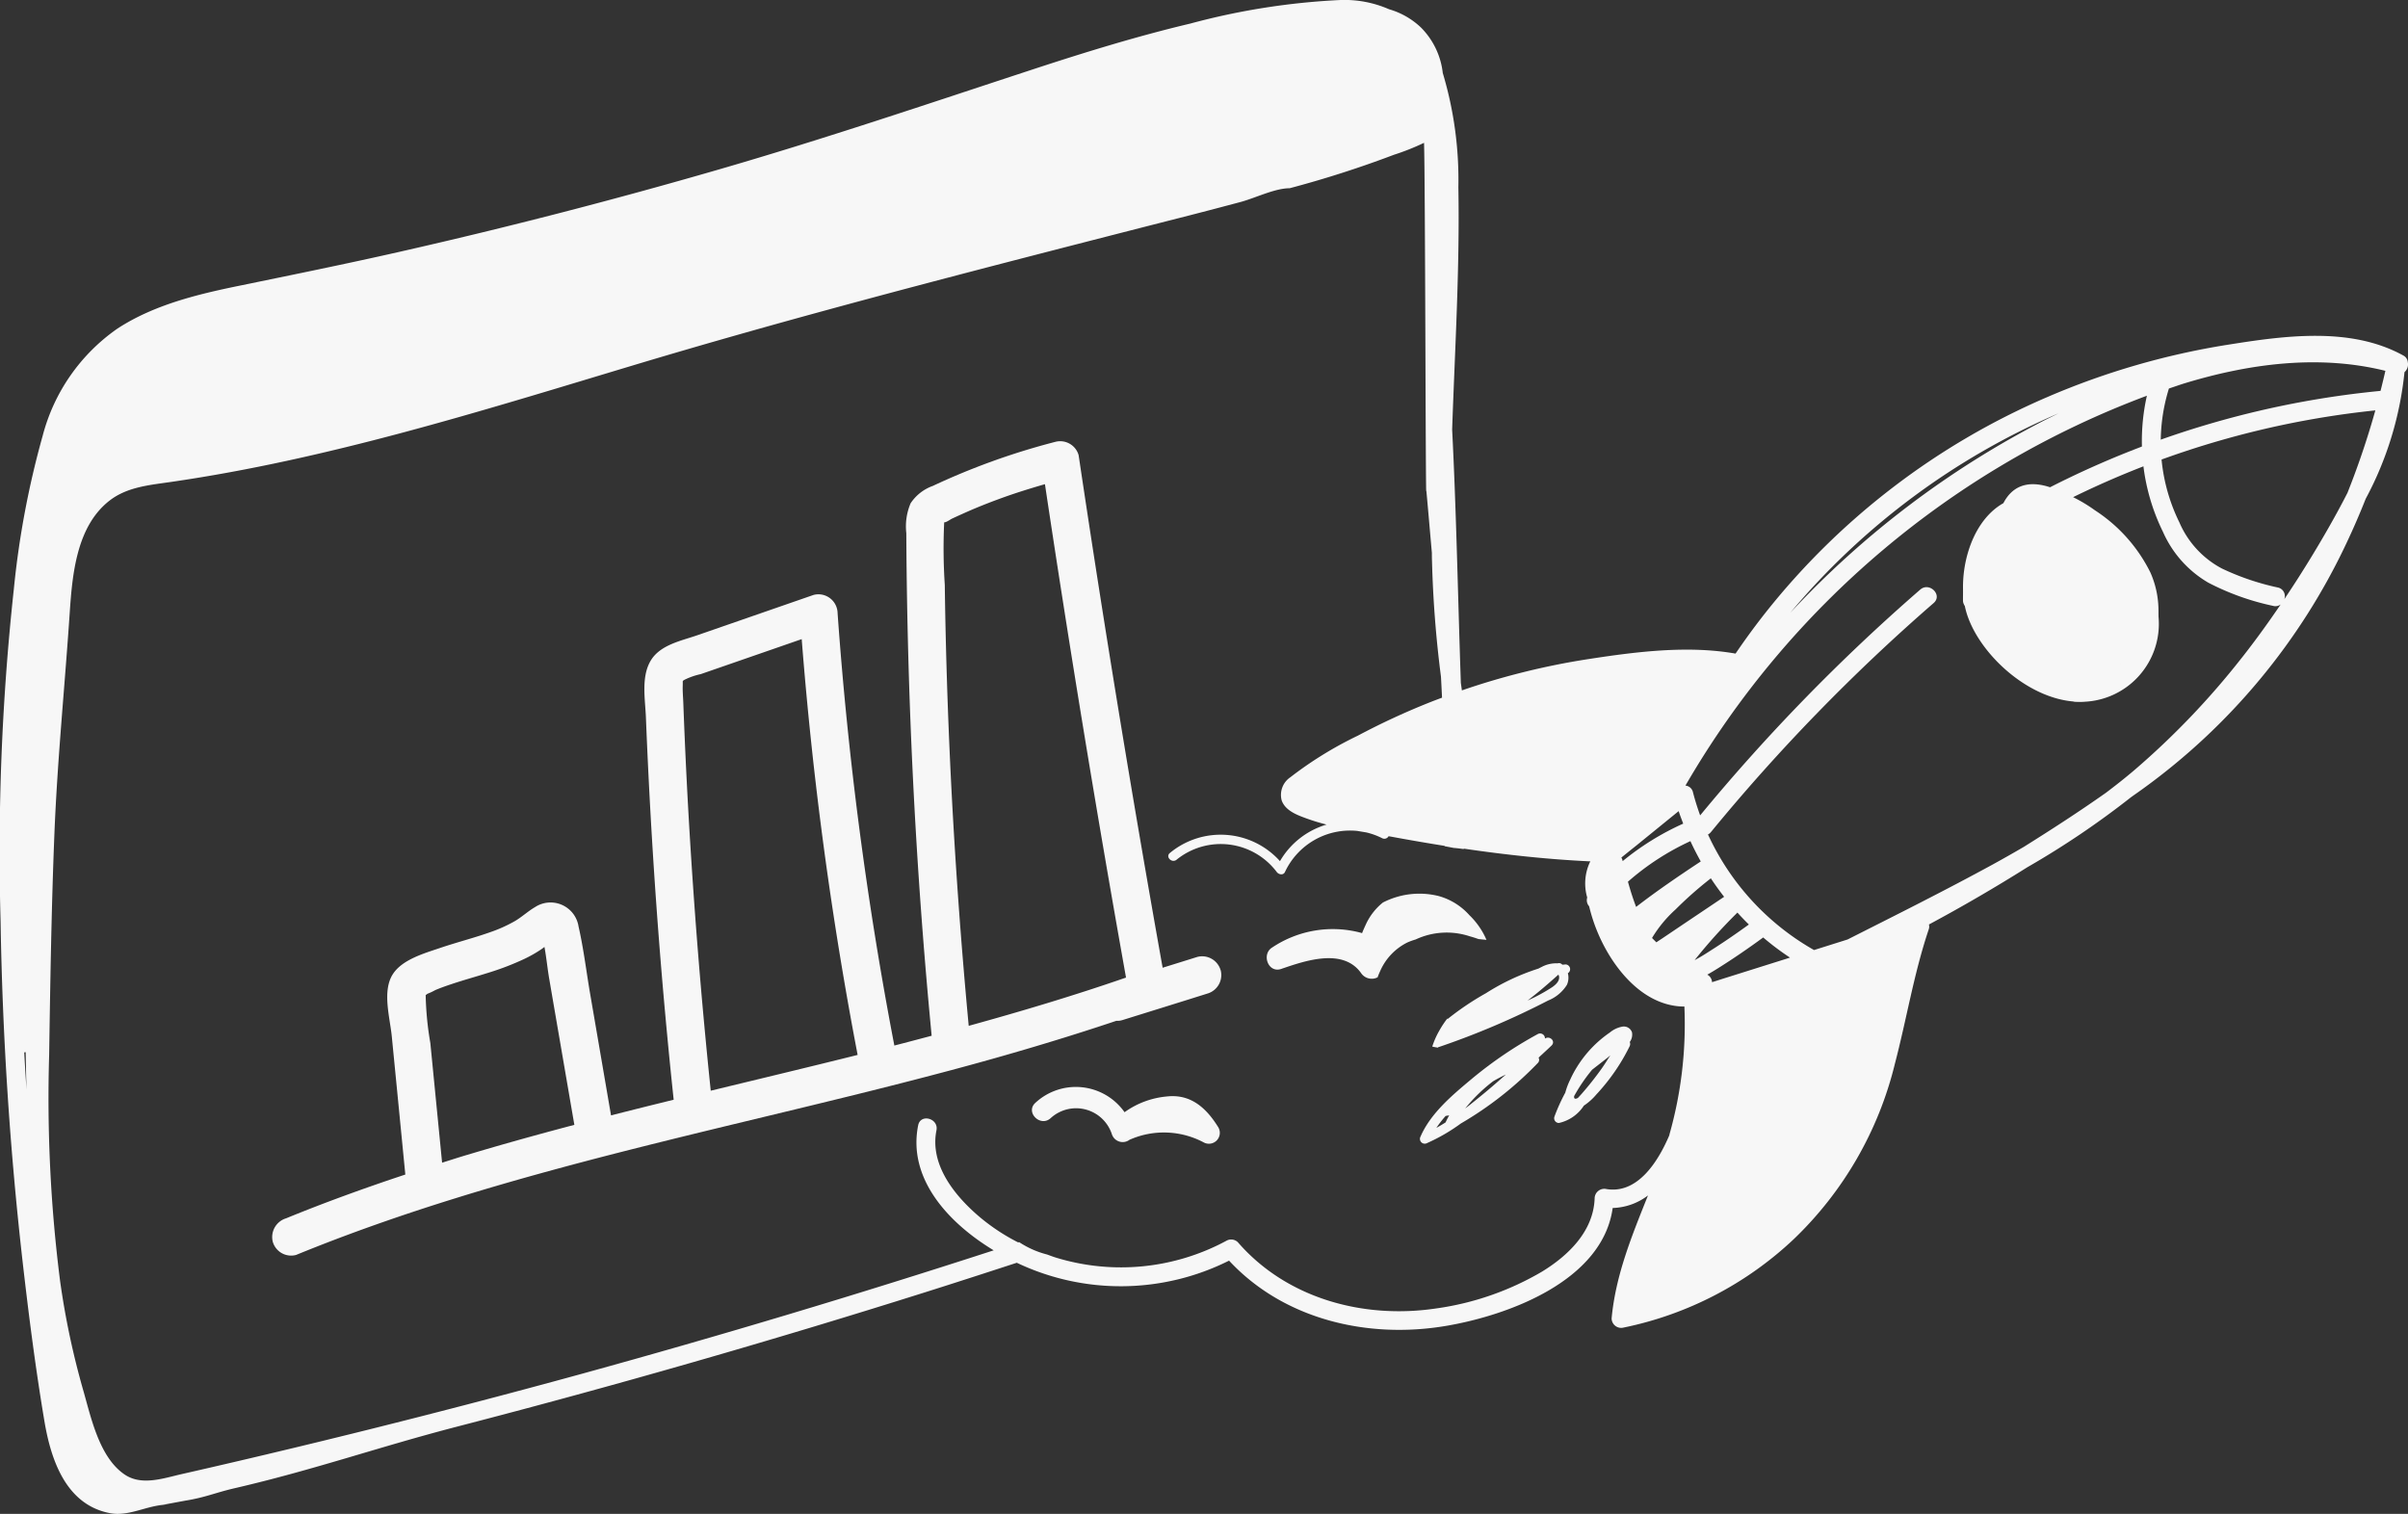 <svg xmlns="http://www.w3.org/2000/svg" xmlns:xlink="http://www.w3.org/1999/xlink" id="Group_222" data-name="Group 222" width="195.483" height="122.909" viewBox="0 0 195.483 122.909"><rect x="0" y="0" width="195.483" height="122.909" fill="#333333" stroke="none"/><defs><clipPath id="clip-path"><rect id="Rectangle_1565" data-name="Rectangle 1565" width="195.483" height="122.909" fill="#f7f7f7"></rect></clipPath></defs><g id="Group_221" data-name="Group 221" clip-path="url(#clip-path)"><path id="Path_276" data-name="Path 276" d="M222.721,61.4c-.6-3.518-4.722-8.6-8.482-10.015-2.157-.813-3.394-.094-4.061,1.194-2.848,1.607-3.75,6.01-3.056,8.678.872,3.354,4.977,7.284,9.048,7.446a6.331,6.331,0,0,0,6.552-7.3" transform="translate(-47.541 -11.729)" fill="#f7f7f7"></path><path id="Path_277" data-name="Path 277" d="M195.468,29.423a.668.668,0,0,0-.367-.561c-4.3-2.368-9.68-1.6-14.318-.862A61.234,61.234,0,0,0,166.2,32.238a58.768,58.768,0,0,0-22.835,17.455q-1.3,1.644-2.472,3.372c-3.879-.682-8.048-.152-11.874.434a59.279,59.279,0,0,0-10.342,2.553q-.042-.307-.085-.613c-.232-6.722-.36-13.73-.706-20.566.224-6.555.625-13.115.505-19.656a30.2,30.2,0,0,0-1.266-9.292,6.2,6.2,0,0,0-1.786-3.706A6.282,6.282,0,0,0,112.768.752,9.048,9.048,0,0,0,108.836,0a57.016,57.016,0,0,0-12.2,1.912c-4.314,1.024-8.555,2.331-12.765,3.713-8.489,2.787-16.939,5.651-25.524,8.137S41.12,18.478,32.411,20.45c-4.306.976-8.631,1.854-12.956,2.743-3.421.7-6.957,1.551-9.919,3.484a15.294,15.294,0,0,0-6.075,8.715A72.4,72.4,0,0,0,1.123,47.829,198.181,198.181,0,0,0,.047,74.789q.221,13.763,1.768,27.462c.5,4.386,1.058,8.775,1.79,13.129.529,3.152,1.756,6.8,5.333,7.473,1.428.267,2.769-.508,4.235-.67l1.867-.347c1.654-.264,2.4-.637,4.028-1.014,6.448-1.491,11.684-3.35,18.091-5.01q19.131-4.955,37.985-10.906c2.47-.779,4.934-1.58,7.4-2.384a19.636,19.636,0,0,0,17.232-.172c4.446,4.782,11.238,6.362,17.558,5.307,5.088-.849,12.763-3.659,13.584-9.581a4.965,4.965,0,0,0,2.865-1.018c-1.293,3.242-2.627,6.458-2.951,9.983a.778.778,0,0,0,.975.742,28.416,28.416,0,0,0,13.825-7.191,29.319,29.319,0,0,0,8.19-14.2c.956-3.645,1.555-7.378,2.76-10.956a.658.658,0,0,0,.01-.377q4.068-2.184,7.983-4.645a70.156,70.156,0,0,0,8.42-5.687c.31-.222.624-.439.932-.662a51.775,51.775,0,0,0,16.547-19.939q.848-1.79,1.575-3.63a27.553,27.553,0,0,0,3.148-10.281.839.839,0,0,0,.273-.795M1.967,85.441a.853.853,0,0,0,.118-.019c.018,1.011.037,2.023.066,3.033-.066-1-.129-2.009-.184-3.014M167.121,33.555c-.406.2-.812.4-1.211.6a74.808,74.808,0,0,0-20.578,15.6,58.433,58.433,0,0,1,21.789-16.2m-34.2,35.026,3.354-2.726c.109.344.244.677.369,1.014a21.868,21.868,0,0,0-4.915,3.044l-.029-.121a.758.758,0,0,0-.077-.167c.431-.35.867-.7,1.3-1.044m4.306-.291c.255.563.54,1.111.84,1.65-1.779,1.174-3.558,2.385-5.248,3.691-.257-.674-.474-1.365-.663-2.047a20.951,20.951,0,0,1,5.071-3.293m-1.7,23.851c-.931,2.2-2.592,4.794-5.1,4.4a.784.784,0,0,0-.975.742c-.086,2.664-2.118,4.638-4.262,5.951a23.28,23.28,0,0,1-8.6,2.995c-5.882.881-12.121-.789-16.1-5.373a.778.778,0,0,0-.933-.12,18.029,18.029,0,0,1-13.775,1.386c-.264-.078-.522-.177-.782-.272a7.449,7.449,0,0,1-2.27-1.005l-.075.025a16.36,16.36,0,0,1-3.086-2.03c-2.02-1.7-4.115-4.244-3.549-7.071.194-.968-1.29-1.382-1.485-.409-.865,4.318,2.424,7.909,6.131,10.152q-16.589,5.386-33.41,10.017-9.3,2.552-18.669,4.867-4.636,1.146-9.288,2.234-2.281.534-4.564,1.052c-1.468.334-3.22.963-4.6.044-2.083-1.391-2.749-4.659-3.394-6.9a64.73,64.73,0,0,1-1.859-8.785,117.469,117.469,0,0,1-.893-18.411c.091-6,.187-11.992.428-17.984.24-5.947.834-11.857,1.233-17.784.213-3.168.532-7.133,3.263-9.236,1.43-1.1,3.254-1.249,4.974-1.5,12.7-1.842,24.966-5.689,37.219-9.377C63.559,26,76.162,22.72,88.76,19.483q3.91-1.005,7.82-2,2.084-.536,4.162-1.092c1.168-.316,2.753-1.108,3.951-1.108a85.913,85.913,0,0,0,8.475-2.72,19.188,19.188,0,0,0,2.435-.967c.1,2.411.129,30.138.186,28.21.159,1.693.3,3.387.451,5.08,0,.229,0,.458.011.686a90.739,90.739,0,0,0,.728,9.37c.032.566.058,1.131.086,1.7-.3.114-.6.225-.9.344a58.435,58.435,0,0,0-5.927,2.737,30.668,30.668,0,0,0-5.491,3.384,1.731,1.731,0,0,0-.7,1.877c.3.846,1.275,1.195,2.046,1.476a16.387,16.387,0,0,0,1.6.486,6.489,6.489,0,0,0-3.784,2.969,6.47,6.47,0,0,0-8.938-.662c-.383.315.165.857.545.545a5.689,5.689,0,0,1,8.132,1c.154.208.529.289.665,0a5.836,5.836,0,0,1,5.872-3.337q.367.064.733.123a5.758,5.758,0,0,1,1.285.468.39.39,0,0,0,.523-.161l.224.039q2.162.4,4.328.746v.026c.241.046.483.091.724.139.277.019.551.057.825.094V68.9c3.408.5,6.83.872,10.285,1.034-.012.018-.026.035-.037.053a4.094,4.094,0,0,0-.224,2.884.736.736,0,0,0,.156.71,13.746,13.746,0,0,0,1.56,3.844c1.238,2.076,3.2,4.06,5.736,4.278.146.012.292.015.437.015a32.807,32.807,0,0,1-1.224,10.423M134.924,76.2c-.152.1-.306.2-.457.307-.12-.116-.239-.233-.354-.354a10.2,10.2,0,0,1,1.912-2.318,31.047,31.047,0,0,1,2.863-2.525c.338.517.7,1.016,1.078,1.5l-3.178,2.134Zm6.121-2.108q.451.5.929.968c-.939.679-1.892,1.339-2.868,1.963-.494.316-1,.654-1.537.93a43.11,43.11,0,0,1,3.477-3.862m4.05,3.726-5.087,1.6c-.34.107-.682.22-1.025.325a.722.722,0,0,0-.387-.611c.307-.169.607-.353.905-.54,1.242-.781,2.452-1.611,3.635-2.479a21.66,21.66,0,0,0,2.175,1.634l-.216.068M181.96,53.442a64.057,64.057,0,0,1-8.693,9.085c-.751.639-1.524,1.248-2.309,1.84-2.175,1.534-4.414,2.982-6.661,4.388q-1.225.715-2.469,1.4c-3.9,2.131-7.876,4.118-11.843,6.121l-2.72.857a20.726,20.726,0,0,1-8.61-9.384.728.728,0,0,0,.236-.19,153.8,153.8,0,0,1,18.085-18.6c.749-.652-.344-1.737-1.09-1.09A153.933,153.933,0,0,0,138.019,66.2c-.223-.616-.42-1.244-.584-1.884a.69.69,0,0,0-.61-.535,72.654,72.654,0,0,1,37.461-31.652,16.734,16.734,0,0,0,1.309,11.06A8.945,8.945,0,0,0,179.26,47.3a20.622,20.622,0,0,0,5.263,1.888.712.712,0,0,0,.621-.111c-1.014,1.49-2.066,2.952-3.183,4.365m8.607-13.427c-.461.906-.947,1.8-1.445,2.677q-1.728,3.045-3.684,5.959a.713.713,0,0,0-.506-.949,20.614,20.614,0,0,1-4.555-1.544,7.649,7.649,0,0,1-3.452-3.741,14.72,14.72,0,0,1-.852-10.874c.45-.147.895-.31,1.348-.446,5.256-1.589,10.852-2.32,16.225-.991a66.721,66.721,0,0,1-3.079,9.909" transform="translate(0 0)" fill="#f7f7f7"></path><path id="Path_278" data-name="Path 278" d="M161.778,101.633c-.088,0-.173.014-.261.017a.347.347,0,0,0-.381-.109,2.482,2.482,0,0,0-1.309.3c-.086.039-.167.084-.251.126a18.2,18.2,0,0,0-4.252,1.995,22.821,22.821,0,0,0-3.145,2.12c.007-.027.012-.055.018-.082a8,8,0,0,0-.662,1,6.54,6.54,0,0,0-.575,1.3c.139.032.307.062.458.085l.012-.028a64.354,64.354,0,0,0,8.94-3.8,3.2,3.2,0,0,0,1.521-1.27,1.427,1.427,0,0,0,.077-.944.387.387,0,0,0-.189-.716m-1.061,1.834a14.258,14.258,0,0,1-2.022,1.1c.87-.661,1.7-1.382,2.5-2.1a.4.4,0,0,1,.047.092c.1.391-.242.708-.526.907" transform="translate(-34.688 -23.328)" fill="#f7f7f7"></path><path id="Path_279" data-name="Path 279" d="M142.512,101.007c.062-.17.129-.34.208-.508a4.684,4.684,0,0,1,2.208-2.329,5.431,5.431,0,0,1,.68-.247A5.95,5.95,0,0,1,150,97.668c.241.065.476.141.708.223.216.023.431.046.646.065a6.151,6.151,0,0,0-1.383-2,5.193,5.193,0,0,0-2.509-1.56,6.471,6.471,0,0,0-4.52.531,4.91,4.91,0,0,0-1.363,1.739c-.1.219-.219.474-.325.746l-.1-.033a8.85,8.85,0,0,0-7.2,1.2c-.885.545-.323,2.1.732,1.739,1.924-.661,5.036-1.747,6.506.36a1.041,1.041,0,0,0,1.312.325" transform="translate(-30.681 -21.65)" fill="#f7f7f7"></path><path id="Path_280" data-name="Path 280" d="M17.1,158.626c-.019.025.72-.08,0,0" transform="translate(-3.93 -36.442)" fill="#f7f7f7"></path><path id="Path_281" data-name="Path 281" d="M105.679,89.457a1.562,1.562,0,0,0-1.895-1.075c-.937.295-1.875.585-2.812.877Q97.259,68.5,94.151,47.64a1.557,1.557,0,0,0-1.895-1.076,56.683,56.683,0,0,0-9.937,3.575,3.625,3.625,0,0,0-1.806,1.41,4.792,4.792,0,0,0-.35,2.426q.014,2.864.065,5.729.2,11.172.949,22.324.431,6.383,1.043,12.753v0c-1.009.266-2.017.536-3.028.795a298.243,298.243,0,0,1-4.607-35.1,1.558,1.558,0,0,0-1.95-1.485l-9.444,3.276c-1.313.455-3.011.773-3.779,2.06-.79,1.323-.447,3.14-.389,4.6q.4,10.072,1.224,20.12.451,5.47,1.03,10.929-2.545.624-5.085,1.269L54.5,91.4c-.313-1.82-.532-3.687-.944-5.486a2.3,2.3,0,0,0-3.533-1.577c-.581.337-1.074.811-1.661,1.149a11.627,11.627,0,0,1-1.909.863c-1.364.488-2.772.84-4.143,1.306-1.266.431-3.043.926-3.818,2.105-.9,1.365-.252,3.539-.1,5.054q.552,5.617,1.1,11.235c-3.266,1.083-6.5,2.253-9.686,3.557a1.59,1.59,0,0,0-1.076,1.895,1.55,1.55,0,0,0,1.895,1.076c17.122-7.009,35.408-10.249,53.207-15.009,4.5-1.2,8.97-2.521,13.386-4a1.369,1.369,0,0,0,.472-.053c2.305-.719,4.614-1.433,6.917-2.159a1.565,1.565,0,0,0,1.075-1.9m-61.18,15c-.677.2-1.349.42-2.024.631l-.587-5.972q-.183-1.87-.367-3.74a25.7,25.7,0,0,1-.379-3.886v-.009c.038-.025.085-.06.144-.106a4.878,4.878,0,0,0,.626-.295c.442-.19.9-.348,1.354-.5,1-.333,2.011-.61,3.012-.927a22.249,22.249,0,0,0,2.856-1.1,10.615,10.615,0,0,0,1.4-.795c.085-.059.166-.123.25-.186.159.856.243,1.751.384,2.566q.373,2.175.748,4.351.648,3.764,1.295,7.527c-2.916.769-5.823,1.573-8.712,2.442m19.785-5.215q-1.177-11.336-1.82-22.719-.17-3.039-.3-6.079-.057-1.331-.106-2.66c-.017-.474-.065-.959-.048-1.433.017-.446-.049-.336.132-.466a5.721,5.721,0,0,1,1.331-.464l1.426-.494,2.851-.988,3.918-1.359a305.333,305.333,0,0,0,4.54,33.758c-3.97.989-7.949,1.942-11.926,2.905M83.78,73.83q-.258-5.246-.393-10.5-.066-2.576-.1-5.155a44.727,44.727,0,0,1-.049-5.08h.022c.15.006.476-.232.617-.3q.647-.3,1.3-.588c.8-.351,1.623-.675,2.446-.98,1.248-.463,2.516-.859,3.794-1.228Q94.428,70.079,98,90.063c-.018.006-.036.007-.055.013-4.2,1.454-8.444,2.721-12.716,3.9Q84.283,83.919,83.78,73.83" transform="translate(-6.588 -10.69)" fill="#f7f7f7"></path><path id="Path_282" data-name="Path 282" d="M241.29,41.143a74.855,74.855,0,0,0-27.25,7.832.745.745,0,0,0-.256.2,4.134,4.134,0,0,0-2.874.663,7.205,7.205,0,0,0-2.653,3.292,9.6,9.6,0,0,0-1.359,5.048.672.672,0,0,0,.354.622,5.745,5.745,0,0,1,.147-1.43,9.112,9.112,0,0,1,1.333-2.809,8.216,8.216,0,0,1,2.007-2.173,3.55,3.55,0,0,1,2.071-.632,8.007,8.007,0,0,1,5.781,2.1,6.534,6.534,0,0,1,1.978,3.309c.007.02.01.041.017.06a6.359,6.359,0,0,1,.122,4.065c-.014.071-.019.145-.035.215-.018.039-.046.072-.065.111a7.276,7.276,0,0,1-.347.889,6.538,6.538,0,0,1-2.168,2.435,12.184,12.184,0,0,1-2.573,1.208.648.648,0,0,0,.582.259,6.359,6.359,0,0,0,5.475-2.938,6.467,6.467,0,0,0,.538-1.361,7.614,7.614,0,0,0-.005-6.178,12.777,12.777,0,0,0-4.5-5.046,12.383,12.383,0,0,0-1.773-1.067,72.83,72.83,0,0,1,25.458-7.135c.98-.088.989-1.629,0-1.54" transform="translate(-47.541 -9.453)" fill="#f7f7f7"></path><path id="Path_283" data-name="Path 283" d="M159.875,109.314l-.066.033a.392.392,0,0,0-.572-.367,32.982,32.982,0,0,0-5.368,3.642c-1.557,1.3-3.34,2.785-4.161,4.689a.389.389,0,0,0,.527.527,14.776,14.776,0,0,0,2.749-1.594,28.6,28.6,0,0,0,6.245-4.909.365.365,0,0,0,.064-.436c.349-.328.706-.647,1.05-.98s-.088-.779-.467-.605m-4.282,3.507q.511-.3,1.043-.548c-.551.482-1.1.968-1.664,1.435-.538.444-1.081.89-1.638,1.319a13.012,13.012,0,0,1,2.26-2.206m-3.85,2.812c.1-.015.2-.03.291-.051-.1.181-.2.367-.284.558l0,.011c-.248.158-.5.308-.758.451a9.384,9.384,0,0,1,.754-.97" transform="translate(-34.39 -25.03)" fill="#f7f7f7"></path><path id="Path_284" data-name="Path 284" d="M170.129,108.687a.7.7,0,0,0-.775-.472,2.193,2.193,0,0,0-1.027.479,9.343,9.343,0,0,0-2.651,2.769,8.868,8.868,0,0,0-.561,1.043,5.652,5.652,0,0,0-.405,1.071,14.63,14.63,0,0,0-.89,1.974.387.387,0,0,0,.371.488,3.246,3.246,0,0,0,2.027-1.408,4.8,4.8,0,0,0,1.014-.908c.35-.374.68-.765.993-1.17a16.038,16.038,0,0,0,1.706-2.739.423.423,0,0,0,.014-.349,1.031,1.031,0,0,0,.183-.778m-4.7,5.284a.457.457,0,0,1,0-.116,13.744,13.744,0,0,1,1.459-2.14l1.212-.943c.078-.06.169-.142.269-.23-.241.375-.474.756-.734,1.118q-.754,1.055-1.611,2.03c-.094.107-.193.209-.288.314-.156.085-.28.1-.31-.035" transform="translate(-37.639 -24.865)" fill="#f7f7f7"></path><path id="Path_285" data-name="Path 285" d="M123.911,117.877c-.956-1.558-2.226-2.746-4.179-2.53a6.945,6.945,0,0,0-3.448,1.279,4.833,4.833,0,0,0-7.242-.759c-.836.764.409,2,1.242,1.242a3.057,3.057,0,0,1,4.975,1.315.923.923,0,0,0,1.453.422c.014,0,.028,0,.042-.01a6.88,6.88,0,0,1,5.956.242.885.885,0,0,0,1.2-1.2" transform="translate(-24.992 -26.327)" fill="#f7f7f7"></path></g></svg>